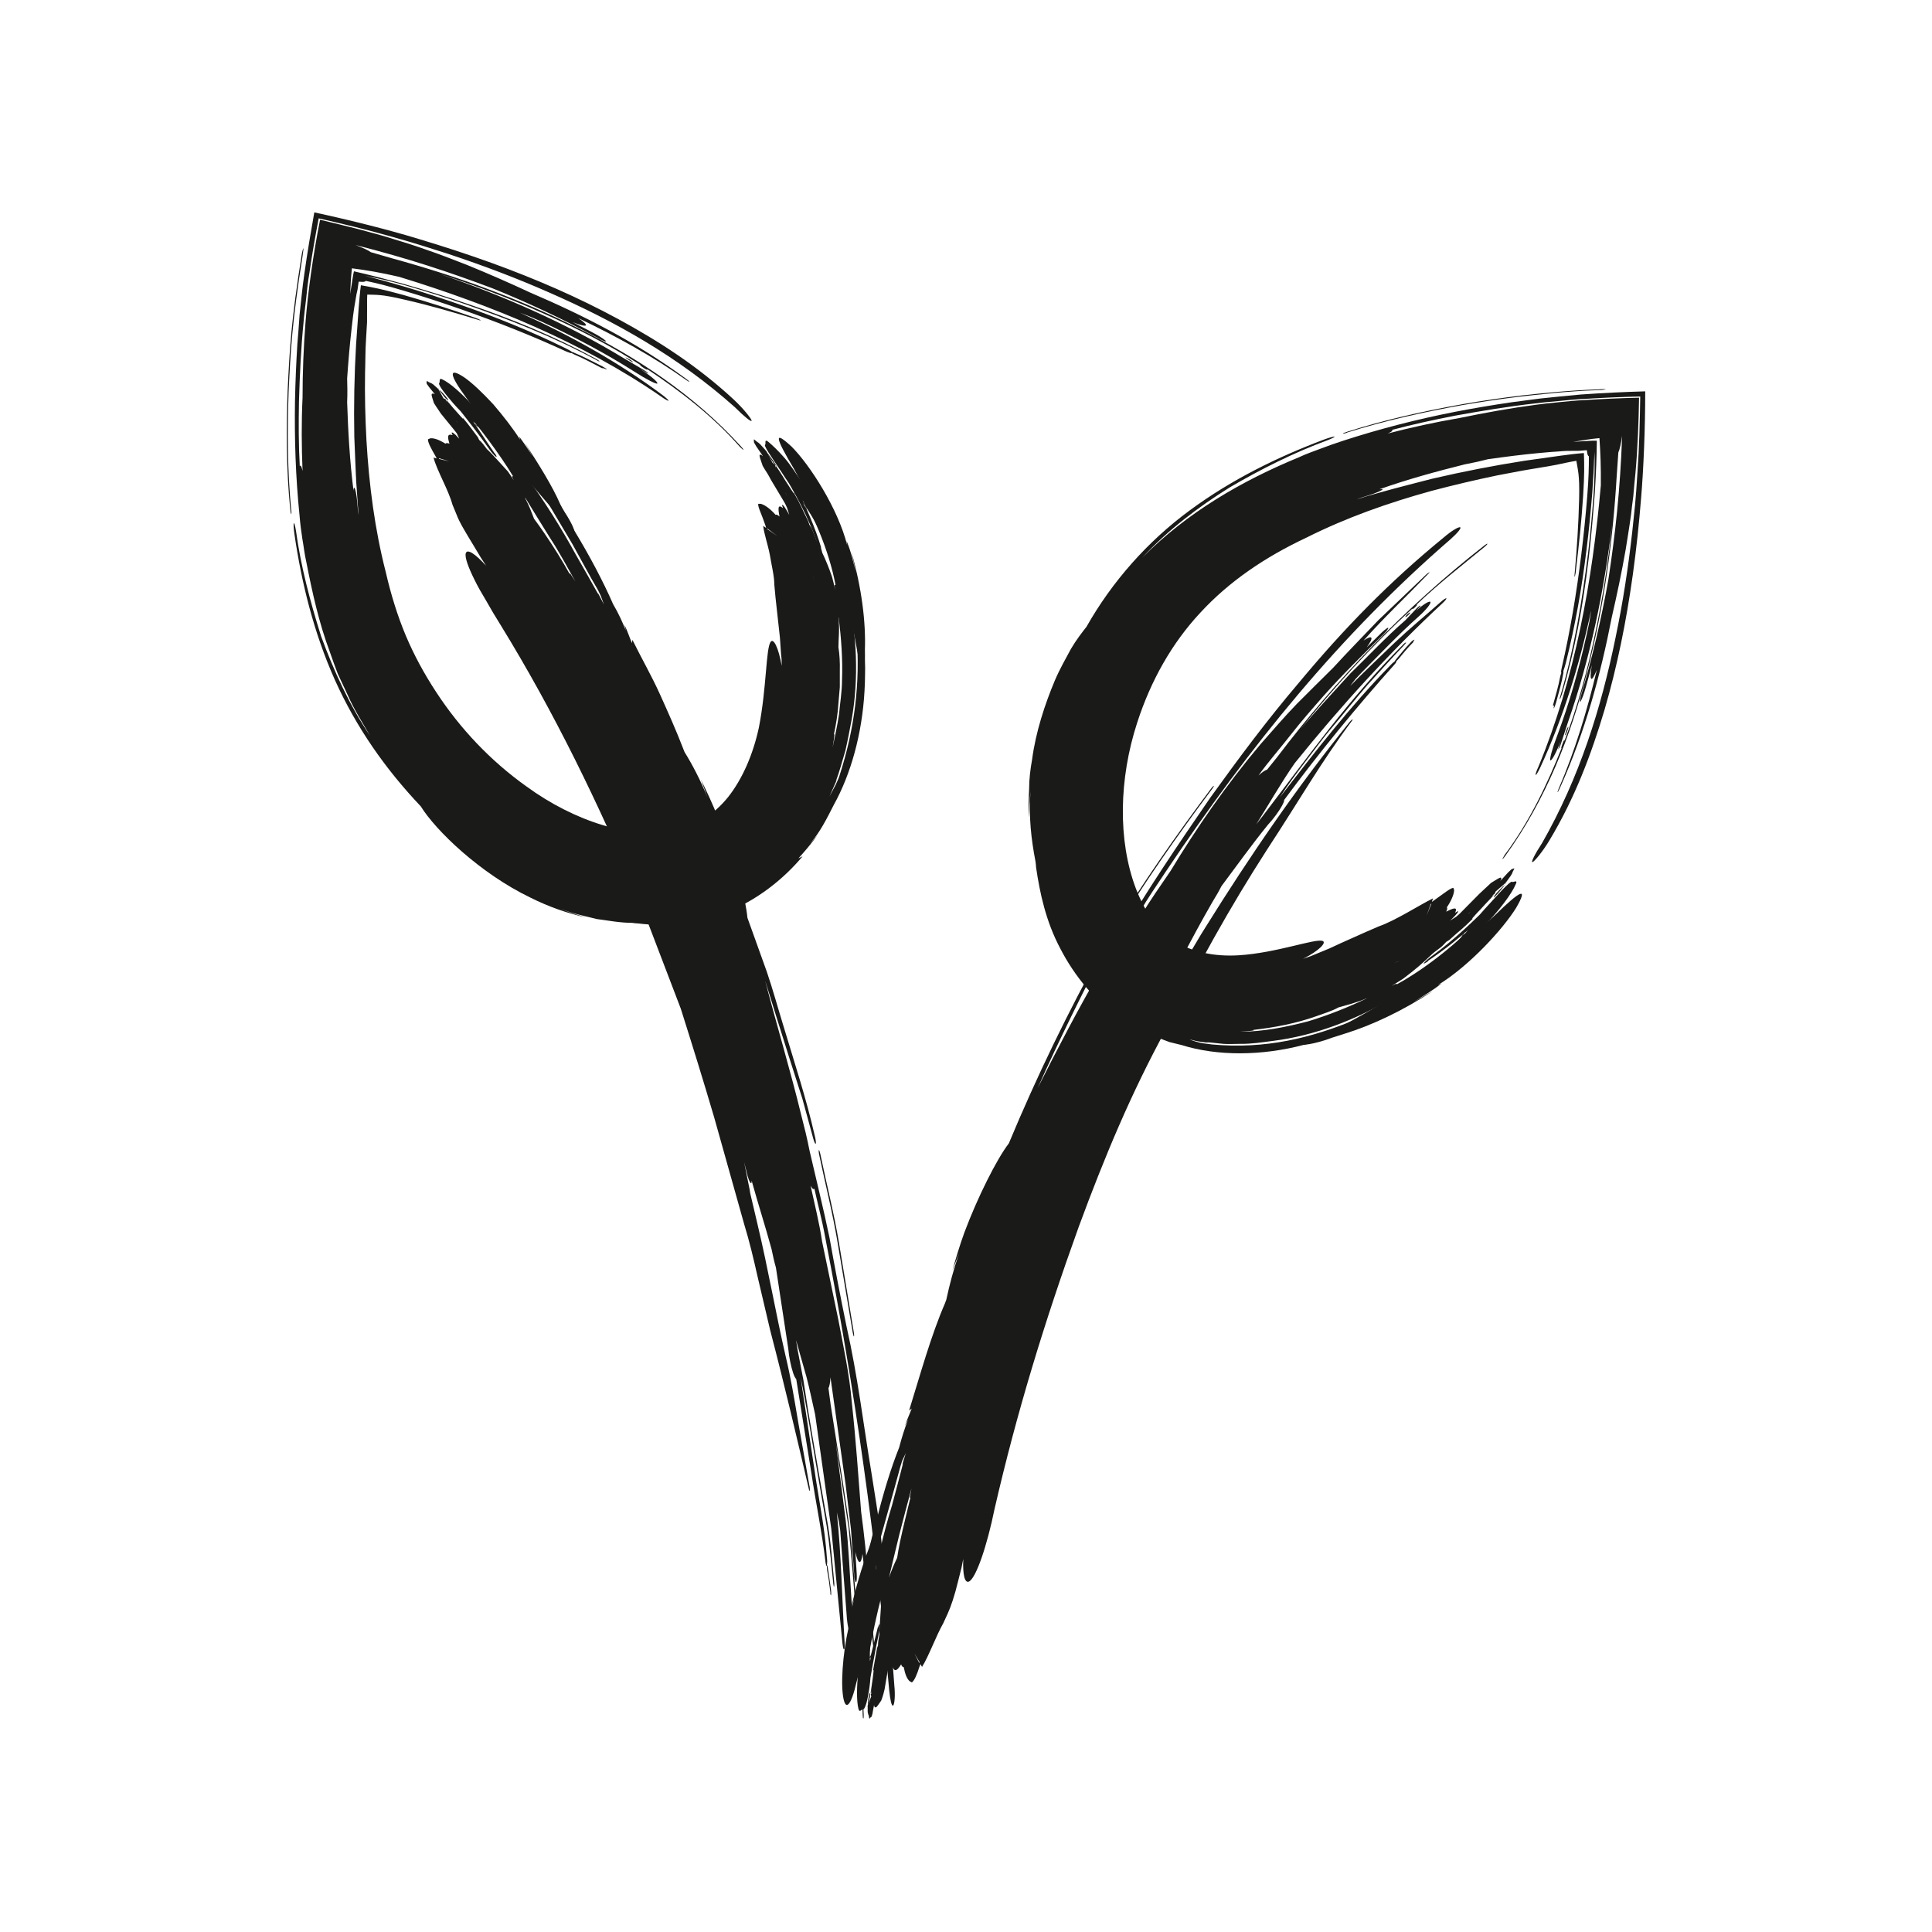 <?xml version="1.0" encoding="utf-8"?>
<svg xmlns="http://www.w3.org/2000/svg" width="512" height="512" viewBox="0 0 512 512" fill="none">
<path d="M125.178 107.928C125.389 108.244 125.6 108.561 125.811 108.877C125.231 108.403 124.493 107.559 123.701 106.609C130.665 116.527 140.688 128.291 147.282 135.887C149.287 138.894 151.397 141.321 152.083 141.321C152.716 141.321 151.661 138.788 149.656 135.729C149.234 135.043 148.759 134.199 148.495 133.671C146.385 128.818 142.956 123.332 139.052 117.318C139.738 118.531 140.477 119.745 141.163 120.958C140.055 119.217 138.947 117.529 137.575 115.683L137.839 116.527C135.94 113.52 133.302 110.144 130.717 107.137C127.974 104.182 125.284 101.598 123.121 100.068C118.637 97.061 119.165 99.435 123.438 105.237L125.284 107.822L125.178 107.928Z" fill="#1A1A18"/>
<path d="M131.034 120.061C128.66 116.632 126.497 113.203 124.176 109.932L123.807 109.194L123.332 109.985H123.438C126.497 112.412 130.665 117.001 134.305 121.38L135.624 122.91C136.309 123.648 136.837 124.018 137.101 124.07C137.734 124.229 136.942 122.54 135.413 120.378C134.832 119.534 134.252 118.69 133.619 117.898C129.346 111.673 121.591 102.6 117.213 100.542C116.316 100.068 116.58 101.017 116.474 101.439C115.841 101.65 117.635 104.024 120.114 106.873C122.594 109.721 125.073 111.832 125.653 111.673L126.761 113.256L125.653 112.254C126.708 112.728 128.924 115.313 130.77 117.107L133.25 120.008L132.933 117.529L131.562 116.105L131.72 116.527C128.977 113.836 126.603 111.251 123.596 108.297L119.745 104.71C118.532 103.813 118.373 104.182 119.323 105.501L120.642 107.4C120.431 107.084 120.272 106.82 120.061 106.504C123.49 110.671 126.867 115.05 129.873 119.323C130.348 120.008 131.034 120.747 131.403 121.011C131.72 121.222 131.667 120.852 131.14 120.167L131.034 120.061Z" fill="#1A1A18"/>
<path d="M118.795 105.923C118.268 105.237 117.74 104.552 116.843 103.655C116.58 103.497 116.474 103.391 116.369 103.338C116.632 103.708 117.054 104.235 117.424 104.763C118.162 105.765 118.69 106.134 118.795 105.976V105.923Z" fill="#1A1A18"/>
<path d="M116.421 103.286C116.158 102.916 115.999 102.705 115.999 102.705C116.105 102.864 116.158 103.022 116.263 103.127C116.369 103.233 116.369 103.233 116.369 103.233C116.369 103.233 116.369 103.233 116.474 103.286H116.421Z" fill="#1A1A18"/>
<path d="M217.022 305.699C218.657 313.56 220.662 321.42 221.98 329.333L225.99 353.177C226.095 353.705 226.201 354.127 226.306 354.18C226.359 354.18 226.359 353.758 226.306 353.283L222.35 329.438C221.031 321.525 219.026 313.718 217.391 305.805C217.285 305.277 217.127 304.855 217.022 304.803C216.916 304.803 216.969 305.172 217.022 305.699Z" fill="#1A1A18"/>
<path d="M226.728 425.08C226.623 424.711 226.57 424.711 226.517 425.08C226.517 425.396 226.517 426.029 226.623 426.399C226.675 426.715 226.781 426.715 226.834 426.399C226.834 426.029 226.834 425.396 226.728 425.08Z" fill="#1A1A18"/>
<path d="M220.081 422.178C219.818 419.963 219.554 417.905 219.185 416.059C219.132 415.69 219.132 415.32 219.132 415.004C219.026 415.162 218.868 414.74 218.763 413.949C217.866 406.141 216.178 398.176 214.964 389.999C213.645 381.822 212.327 373.645 211.008 365.469C210.902 365.363 210.744 365.152 210.586 364.836C210.058 363.781 209.478 361.512 209.109 359.191L208.898 357.398C207.79 350.223 206.735 343.101 205.627 335.927C205.205 334.503 204.836 332.815 204.466 331.021C202.831 325.007 200.879 318.993 199.191 312.874C199.191 313.296 199.191 313.56 199.033 313.56C198.716 313.507 198.189 312.135 197.82 310.447L197.186 307.915L198.664 315.248L198.822 316.25C199.455 318.888 200.088 321.578 200.721 324.321C203.57 336.244 205.574 348.007 208.212 359.455C209.583 365.152 210.533 370.902 211.483 376.6C212.485 382.244 213.487 387.942 214.49 393.639C214.595 394.008 214.648 394.589 214.595 394.958C214.595 395.169 214.437 395.169 214.384 394.747C211.061 380.556 208.212 368.265 204.097 352.491C202.989 347.744 201.882 343.049 200.774 338.354C199.719 333.659 198.611 328.964 197.186 324.321C194.549 314.879 191.911 305.541 189.273 296.151C186.372 286.286 183.418 276.791 180.411 267.295C176.877 258.063 173.289 248.673 169.544 238.861C158.571 212.854 146.965 188.904 132.669 165.64C131.298 163.477 130.032 161.314 128.871 159.257C127.658 157.252 126.603 155.406 125.759 153.665C124.071 150.289 123.121 147.651 123.438 146.596C123.86 145.383 125.917 146.754 128.818 149.919L127.447 147.809L125.389 144.38C123.438 141.162 121.749 138.419 121.011 136.415L119.903 133.724C118.848 129.82 115.736 124.598 114.892 121.274L115.736 121.485L115.366 120.8C114.153 118.69 113.362 117.212 113.414 116.421L114.048 116.157C114.944 116.052 116.263 116.474 118.057 117.582C118.215 117.371 118.584 117.371 119.112 117.582C118.584 115.841 118.479 114.839 119.956 115.313C119.428 114.417 119.745 114.364 120.694 115.208C121.011 115.524 121.327 115.894 121.697 116.263C121.433 115.683 121.38 115.524 121.064 114.839C120.431 114.047 120.061 113.572 120.061 113.572C118.901 112.166 117.828 110.847 116.843 109.616C115.683 107.928 114.997 106.82 114.997 106.82C114.206 104.393 114.206 104.341 114.839 104.288L115.261 104.499C114.1 103.075 113.995 102.969 113.678 102.547C113.414 102.125 113.098 101.756 113.098 101.756C113.098 101.756 113.08 101.562 113.045 101.175L113.098 100.964C114.153 101.545 114.153 101.545 114.206 101.492C114.522 101.703 114.786 101.861 114.786 101.861C115.736 102.705 116.105 103.022 116.21 103.18C117.529 105.554 117.529 105.554 117.529 105.554L118.11 105.818L118.268 106.504V106.029L119.006 107.137L118.215 105.871C120.22 108.244 120.167 108.244 121.011 109.141C121.855 110.144 122.594 110.882 122.699 110.988C122.699 110.829 122.699 110.777 122.699 110.777C124.809 113.309 124.704 113.361 126.656 115.894C126.761 116.157 126.867 116.368 126.972 116.579C127.236 116.79 127.658 117.212 128.027 117.687L129.029 119.006L129.293 119.27C129.715 119.639 129.979 119.956 130.295 120.272C130.506 120.483 130.506 120.483 130.506 120.483C131.192 121.169 132.089 122.224 134.621 124.967C135.149 125.758 135.676 126.497 136.151 127.288L135.782 126.55C135.571 126.075 136.046 126.286 135.887 126.075C132.247 120.114 127.605 114.047 122.805 108.139C121.855 107.137 121.116 106.082 121.169 105.765C121.169 105.501 122.013 106.082 122.963 107.137C134.357 117.793 145.119 133.249 152.557 146.912C154.615 150.5 156.619 154.034 158.624 157.621L158.413 157.041L159.89 159.89L160.048 160.206L159.204 157.885L158.466 156.355C156.039 152.241 153.929 148.179 151.713 144.222C149.392 140.318 147.018 136.309 144.697 132.405C142.165 128.08 139.738 124.44 137.206 120.43C136.468 119.428 136.098 118.637 136.362 118.637C136.573 118.637 137.364 119.481 138.103 120.483C148.232 132.88 157.411 148.495 162.475 160.101C163.952 162.58 165.06 165.112 165.904 167.222V167.328L165.482 165.587C166.431 167.539 166.695 168.647 167.486 170.44L167.592 169.544C169.913 174.291 172.656 179.039 174.872 183.945C177.088 188.851 179.25 193.705 180.991 198.241L181.413 199.296C183.629 202.884 185.581 206.682 187.48 211.271C186.9 209.689 186.319 208.159 185.739 206.576C187.322 209.794 188.851 213.065 190.276 216.652C192.228 221.505 194.285 226.675 195.604 231.423C196.87 236.171 197.82 240.444 198.083 243.24L203.2 257.483C204.836 262.284 206.155 267.137 207.632 271.937C210.533 281.591 213.698 291.192 215.914 300.952C216.178 301.954 216.283 302.904 216.178 303.115C216.072 303.273 215.756 302.64 215.492 301.637C214.542 298.156 213.593 294.674 212.643 291.192C211.535 287.711 210.428 284.282 209.32 280.8C207.104 273.837 204.941 266.873 202.778 259.91C205.838 271.726 209.425 283.49 212.379 295.676L213.54 300.319C213.909 301.848 214.226 303.378 214.542 304.961C216.336 312.768 218.235 320.312 219.818 327.961C221.189 335.663 222.666 343.365 224.302 351.331C227.361 364.941 228.733 377.022 231.001 390.685C231.74 395.485 232.531 400.233 233.217 404.875C233.692 409.57 234.166 414.213 234.641 418.749C235.538 427.981 236.329 437.213 237.015 446.761C237.279 449.294 237.068 451.667 236.699 451.984C236.277 452.3 235.907 450.454 235.644 447.922C232.109 407.988 226.728 369.109 218.71 328.014C217.918 323.583 216.758 319.257 215.808 314.984C215.808 315.037 215.703 315.089 215.65 315.142C215.439 315.142 215.123 314.826 214.806 314.193C215.861 319.099 217.127 324.005 217.866 329.016C219.29 335.98 220.767 342.89 222.191 349.854C223.51 356.87 225.093 364.044 225.726 371.535C226.834 381.769 227.467 391.107 228.205 400.602C229.841 412.577 230.579 424.552 231.74 436.686C231.793 437.16 231.793 437.688 231.74 437.846C231.687 438.004 231.582 437.793 231.529 437.266C230.474 428.931 229.524 420.385 228.575 411.786C228.416 413.158 228.153 414.002 227.783 413.949C227.414 413.896 226.992 412.841 226.675 411.258L227.045 417.114C227.098 418.327 227.045 419.277 226.834 419.277C226.623 419.277 226.412 418.327 226.359 417.167L225.515 405.245L224.091 393.375C222.772 383.88 221.4 374.437 220.081 364.994C220.029 366.366 219.818 367.368 219.554 367.895L220.134 372.274C221.189 379.026 222.244 385.726 223.299 392.426C224.302 399.178 225.462 405.983 225.937 412.841C227.098 426.557 228.258 440.431 228.891 454.411C228.891 454.938 228.891 455.413 228.786 455.413C228.68 455.413 228.627 454.991 228.627 454.516C228.364 446.076 227.572 437.741 226.992 429.353C226.992 429.722 226.886 429.775 226.781 429.406C226.728 429.089 226.675 428.456 226.675 428.087C226.675 427.717 226.781 427.717 226.886 428.087C226.253 420.332 225.673 412.577 224.882 404.875C223.721 397.279 222.614 389.682 221.453 382.033L224.143 403.135C224.935 410.203 225.198 417.272 225.673 424.341L226.306 428.984C226.306 429.406 226.306 429.986 226.306 430.144C226.253 430.25 226.148 429.986 226.095 429.511L225.937 428.192C226.095 430.883 225.884 432.94 225.462 432.94C224.987 432.835 224.513 430.566 224.354 427.77C223.774 420.332 223.194 412.947 222.666 405.561L222.297 403.187L221.769 400.813C222.983 412.261 223.141 423.814 223.827 435.261C223.88 436.264 223.827 437.108 223.669 437.108C223.51 437.108 223.352 436.369 223.247 435.367C222.244 425.238 221.295 415.215 220.292 405.139C218.868 395.011 217.444 384.935 216.019 374.859C215.281 371.588 214.595 368.265 213.751 364.994L210.955 355.129L211.377 357.714C211.905 360.404 212.379 363.095 212.907 365.733L214.12 373.54C214.964 378.552 215.808 383.616 216.705 388.733C217.602 393.744 218.446 398.809 219.343 403.82C220.24 408.885 220.556 414.107 221.084 419.435C221.136 419.963 221.084 420.438 221.031 420.49C220.978 420.543 220.873 420.174 220.82 419.646C220.292 414.424 219.87 409.412 219.079 404.453C218.235 399.495 217.338 394.483 216.494 389.471C215.017 380.978 213.804 372.854 212.168 365.047C213.382 372.96 214.542 380.925 215.756 388.944C216.863 396.857 218.604 404.717 219.132 412.788C219.237 413.474 219.237 414.213 219.132 414.687C219.132 414.687 219.237 414.846 219.29 415.057C219.659 417.061 219.923 419.277 220.24 421.493C220.292 421.915 220.292 422.442 220.24 422.706C220.24 422.917 220.081 422.706 220.029 422.178H220.081ZM146.807 147.546C146.807 147.546 146.702 147.282 146.649 147.176C146.86 147.598 147.071 148.02 147.282 148.495L147.81 150.552C147.81 150.552 147.282 149.075 146.807 147.546ZM130.295 127.974C130.032 127.341 129.873 126.814 129.873 126.814C130.032 127.288 130.19 127.658 130.295 127.974ZM205.627 271.515C204.414 267.295 203.253 263.128 202.04 258.907C200.774 254.845 199.455 250.731 198.083 246.458L200.299 252.419C202.462 258.644 203.992 265.08 205.627 271.515ZM139.158 131.983C140.266 134.093 140.899 135.834 141.532 137.47C142.429 138.683 143.378 140.002 144.275 141.321C146.702 144.908 148.97 148.495 150.975 152.135C150.869 151.555 151.397 152.399 151.661 152.821L152.505 154.14C150.342 150.289 148.232 146.332 145.752 142.534C143.589 139.052 141.374 135.518 139.211 131.931L139.158 131.983ZM118.954 108.086L118.743 107.717L119.534 108.139C119.534 108.139 119.27 108.139 118.901 108.086H118.954ZM117.635 107.453L118.004 107.981C118.004 107.981 117.635 107.717 117.635 107.453ZM121.275 112.148C121.116 111.832 121.011 111.621 120.853 111.41C121.134 111.902 121.275 112.148 121.275 112.148ZM116.421 121.644L119.112 122.277L116.369 121.433V121.644H116.421Z" fill="#1A1A18"/>
<path d="M227.731 442.91C227.836 442.594 227.942 442.225 228.047 441.855C228.047 442.541 227.942 443.543 227.731 444.704C230.421 433.784 232.056 419.383 232.584 409.887C233.322 406.564 233.481 403.557 233.059 403.082C232.584 402.66 231.582 404.981 230.843 408.357C230.632 409.096 230.421 409.94 230.21 410.467C228.416 415.109 226.728 420.912 225.251 427.401C225.62 426.135 225.99 424.869 226.359 423.656C225.937 425.502 225.409 427.348 225.093 429.458L225.515 428.773C223.721 435.156 222.772 444.282 223.352 449.03C223.932 453.83 225.515 452.248 226.992 445.759L227.731 442.91Z" fill="#1A1A18"/>
<path d="M232.637 431.252C231.74 434.945 230.79 438.637 229.841 442.383L229.577 443.121L230.474 442.963V442.858C230.157 439.27 230.685 433.468 231.371 428.14L231.582 426.24C231.582 425.344 231.582 424.711 231.423 424.5C231.107 423.972 230.421 425.555 229.946 428.034L229.419 430.883C227.783 437.741 226.412 448.766 227.52 452.934C227.783 453.883 228.258 453.092 228.68 452.934C229.208 453.25 229.946 450.612 230.421 447.131C230.896 443.649 230.843 440.589 230.315 440.326L230.685 438.585C230.685 439.059 230.685 439.534 230.685 440.009C230.315 438.954 230.685 435.789 230.737 433.415L231.16 429.88L229.524 431.674L229.419 433.52L229.63 433.151C229.471 436.897 229.26 440.431 229.102 443.913L228.997 448.819C229.102 450.19 229.471 450.085 229.893 448.661L230.421 446.55C230.315 446.867 230.263 447.183 230.157 447.5C231.054 442.594 231.898 437.424 232.953 432.676C233.111 431.938 233.217 430.988 233.164 430.566C233.111 430.197 232.9 430.513 232.689 431.305L232.637 431.252Z" fill="#1A1A18"/>
<path d="M230.474 448.608C230.263 449.399 230.104 450.138 229.999 451.298C229.999 451.562 229.999 451.72 230.052 451.826C230.157 451.404 230.315 450.823 230.421 450.243C230.685 449.135 230.632 448.555 230.421 448.608H230.474Z" fill="#1A1A18"/>
<path d="M230.052 451.826C229.946 452.195 229.893 452.459 229.893 452.459C229.946 452.3 229.999 452.142 230.052 452.037C230.052 451.931 230.052 451.931 230.052 451.931C230.052 451.931 230.052 451.931 230.052 451.826Z" fill="#1A1A18"/>
<path d="M295.096 247.302C303.062 234.166 311.977 221.453 321.209 209.108C321.526 208.686 321.737 208.317 321.684 208.264C321.684 208.212 321.315 208.475 321.051 208.845C311.766 221.242 302.904 233.85 294.938 246.985C294.674 247.407 294.516 247.829 294.516 247.935C294.569 247.988 294.833 247.724 295.096 247.302Z" fill="#1A1A18"/>
<path d="M372.538 163.266C372.327 163.53 372.38 163.582 372.696 163.424C372.96 163.266 373.382 162.844 373.593 162.58C373.804 162.316 373.699 162.264 373.435 162.422C373.118 162.633 372.696 163.002 372.538 163.266Z" fill="#1A1A18"/>
<path d="M374.543 170.177C373.065 171.654 371.799 173.184 370.692 174.555C370.481 174.819 370.217 175.083 370.006 175.241C370.164 175.241 370.006 175.61 369.478 176.19C359.613 187.216 349.538 199.507 340.306 212.01C340.306 212.168 340.306 212.379 340.147 212.696C339.725 213.751 338.565 215.544 337.141 217.285L336.033 218.551C331.707 223.879 327.75 229.418 323.689 234.852C323.055 236.118 322.264 237.49 321.315 239.019C318.36 244.137 315.565 249.359 312.769 254.687C313.032 254.423 313.243 254.265 313.349 254.318C313.507 254.582 312.98 255.848 312.136 257.272L310.87 259.382L314.72 253.474L315.248 252.683C316.62 250.52 317.886 248.199 319.31 245.983C331.496 226.411 343.84 208.475 357.451 191.594C357.662 191.278 358.031 190.909 358.295 190.698C358.506 190.592 358.506 190.698 358.295 191.014C350.065 201.987 344.209 212.326 335.822 225.093C325.957 240.391 317.253 256.059 309.023 272.729C299.739 289.768 292.775 306.438 285.917 325.007C276.844 350.17 269.406 374.437 263.55 399.969C261.598 409.57 258.697 418.169 256.798 419.119C255.637 419.646 255.109 417.272 255.268 413.158L254.793 415.532L253.843 419.277C252.999 422.811 251.997 425.766 251.153 427.612L249.992 430.144C248.093 433.468 246.089 439.007 244.348 441.75L243.926 441.011L243.662 441.697C242.976 443.913 242.29 445.39 241.657 445.865L241.077 445.548C240.391 444.968 239.864 443.754 239.494 441.803C239.231 441.803 238.967 441.592 238.809 441.064C237.912 442.541 237.173 443.227 236.593 441.855C236.277 442.805 236.013 442.594 236.013 441.433C236.013 441.011 236.013 440.537 236.118 440.062C235.855 440.642 235.802 440.8 235.538 441.433C235.38 442.383 235.221 442.91 235.221 442.91C234.94 444.599 234.676 446.181 234.43 447.658C234.008 449.557 233.533 450.665 233.533 450.665C232.162 452.67 232.162 452.67 231.74 452.3L231.634 451.878C231.318 453.567 231.265 453.672 231.212 454.147C231.107 454.569 230.948 454.991 230.948 454.991C230.773 455.026 230.65 455.149 230.579 455.36L230.368 455.413C230.157 454.305 230.157 454.358 230.052 454.305C230.052 453.989 229.946 453.725 229.946 453.725C229.946 452.564 229.946 452.142 229.946 451.931C230.896 449.61 230.896 449.557 230.896 449.557L230.737 449.03L231.107 448.502L230.79 448.766L231.107 447.553L230.685 448.924C231.107 446.023 231.107 446.023 231.265 444.915C231.423 443.754 231.529 442.699 231.529 442.594C231.423 442.699 231.37 442.699 231.37 442.699C231.722 440.695 232.074 438.708 232.426 436.738L232.689 436.053C232.689 435.736 232.689 435.208 232.795 434.628L233.059 433.098V432.782C233.059 432.254 233.059 431.885 233.111 431.463C233.111 431.199 233.111 431.199 233.111 431.199C233.164 430.25 233.27 428.931 233.481 425.449C233.692 424.605 233.85 423.761 234.061 422.917L233.797 423.656C233.639 424.13 233.428 423.656 233.375 423.919C231.74 430.25 230.421 437.266 229.26 444.282C229.155 445.548 228.838 446.709 228.627 446.867C228.416 447.025 228.311 446.076 228.469 444.757C228.838 430.302 232.109 412.999 236.382 398.967C237.384 395.222 238.387 391.476 239.336 387.731L239.072 388.258L239.969 385.357L240.075 385.04L239.072 387.15L238.598 388.68C236.277 397.384 233.903 405.245 231.74 413.738C230.632 417.958 229.524 422.284 228.416 426.557C228.205 427.665 227.889 428.456 227.731 428.298C227.572 428.14 227.625 427.084 227.836 425.977C229.893 411.206 233.85 394.694 238.281 383.616C238.967 380.978 239.758 378.499 240.55 376.494V376.389L239.811 377.919C240.444 375.967 240.972 375.017 241.605 373.276L240.919 373.804C243.873 364.308 246.722 353.916 250.414 345.423L250.784 344.42C251.628 340.517 252.63 336.613 254.16 332.182C253.58 333.659 252.999 335.136 252.419 336.613C253.369 333.289 254.318 330.071 255.584 326.59C259.066 317.305 264.077 307.282 267.348 303.009C274.734 285.284 283.121 267.981 292.459 251.153C292.933 250.256 293.461 249.57 293.672 249.465C293.883 249.465 293.672 250.098 293.197 250.942C286.867 263.18 280.642 275.63 274.997 288.344C280.22 277.951 285.653 267.559 291.615 257.219L293.777 253.21C294.516 251.891 295.255 250.572 296.099 249.359C303.801 236.224 311.925 224.196 320.787 211.324C328.595 200.51 335.558 191.12 344.209 180.938C356.184 166.537 368.212 154.192 382.614 142.428C384.513 140.793 386.465 139.58 386.94 139.738C387.414 139.844 386.254 141.268 384.407 142.903C355.129 168.225 331.179 197.819 308.97 230.948C306.596 234.535 304.17 238.017 302.06 241.657C302.112 241.657 302.218 241.657 302.271 241.657C302.482 241.763 302.429 242.237 302.218 242.87C304.697 238.756 307.441 234.852 310.184 230.843C317.147 219.343 324.849 208.159 334.081 197.186C337.352 193.494 340.411 189.906 343.629 186.583C346.847 183.365 350.065 180.147 353.336 176.929C357.24 172.656 361.302 168.541 365.258 164.374L377.866 152.346C378.183 152.03 378.605 151.713 378.763 151.66C378.921 151.66 378.763 151.819 378.446 152.135C372.854 157.938 366.841 163.582 361.354 169.755C362.462 169.016 363.253 168.7 363.412 169.016C363.623 169.333 363.095 170.282 362.198 171.548L366.208 167.592C367.052 166.8 367.79 166.273 367.896 166.378C368.001 166.537 367.474 167.275 366.682 168.067C361.302 173.395 355.815 178.723 350.804 184.367C347.797 187.796 344.79 191.225 341.994 194.812C339.198 198.4 336.191 201.776 333.501 205.521C334.45 204.677 335.241 204.097 335.769 203.991C336.613 202.884 337.563 201.829 338.407 200.721C353.916 180.252 372.327 160.998 393.323 144.591C393.745 144.275 394.114 144.011 394.167 144.117C394.219 144.169 393.956 144.486 393.586 144.802C387.362 149.919 381.031 154.825 375.281 160.365C375.545 160.154 375.65 160.206 375.439 160.47C375.228 160.734 374.806 161.156 374.543 161.314C374.226 161.525 374.173 161.42 374.384 161.209C363.412 171.232 353.494 182.257 344.368 193.546C348.694 188.376 353.336 183.47 357.873 178.459C362.726 173.764 367.315 168.805 372.432 164.374L375.492 161.156C375.756 160.892 376.231 160.523 376.389 160.47C376.494 160.47 376.389 160.734 376.072 160.998L375.228 161.894C377.127 160.206 378.816 159.151 379.079 159.52C379.29 159.943 377.866 161.683 375.914 163.424C370.639 168.119 365.786 173.236 360.827 178.248L359.244 179.936C358.769 180.516 358.295 181.149 357.82 181.782C361.618 177.879 365.68 174.133 369.584 170.335C373.54 166.589 377.76 163.108 381.822 159.52C382.508 158.887 383.194 158.465 383.3 158.571C383.405 158.676 382.93 159.257 382.245 159.89C368.265 172.867 355.288 187.163 343.154 202.198C339.514 207.42 336.349 213.012 332.92 218.446L334.45 216.494C347.111 199.929 357.398 185.264 371.799 170.862C372.116 170.493 372.485 170.229 372.591 170.282C372.696 170.282 372.485 170.599 372.116 170.968C368.687 174.555 365.522 178.09 362.357 181.571C359.244 185.159 356.343 188.851 353.178 192.597C350.54 195.656 348.219 198.927 345.845 201.987C343.471 205.099 341.203 208.106 339.145 211.324C348.535 199.191 357.609 187.427 368.318 176.454C368.74 175.979 369.267 175.505 369.637 175.241C369.637 175.188 369.689 175.083 369.848 174.872C371.061 173.395 372.38 171.759 373.857 170.229C374.121 169.913 374.543 169.596 374.754 169.544C374.965 169.438 374.806 169.649 374.543 170.018V170.177ZM241.13 402.607C241.13 402.607 241.024 402.871 240.972 402.976C241.13 402.554 241.235 402.132 241.446 401.657L242.501 399.917C242.501 399.917 241.868 401.235 241.183 402.607H241.13ZM238.861 426.715C238.545 427.295 238.334 427.718 238.334 427.718C238.545 427.296 238.703 426.979 238.861 426.715ZM280.695 278.532C277.107 285.864 273.573 293.091 269.722 300.899L272.096 295.307C274.734 289.61 277.793 284.123 280.695 278.532ZM235.591 418.064C236.329 415.954 237.015 414.371 237.754 412.841C237.965 411.417 238.228 409.94 238.545 408.463C239.389 404.453 240.391 400.602 241.288 396.804C240.972 397.279 241.183 396.329 241.288 395.855L241.552 394.43C240.497 398.44 239.389 402.502 238.334 406.669C237.437 410.415 236.488 414.213 235.591 418.064ZM232.004 447.236L231.898 447.605L231.634 446.761C231.634 446.761 231.793 446.972 232.004 447.236ZM232.426 448.502L232.531 447.922C232.531 447.922 232.531 448.344 232.426 448.502ZM233.481 443.069C233.375 443.385 233.27 443.596 233.217 443.807C233.393 443.315 233.481 443.069 233.481 443.069ZM243.715 440.537L242.343 438.215L243.609 440.695L243.715 440.537Z" fill="#1A1A18"/>
<path d="M393.112 245.297C392.742 245.614 392.32 245.983 392.004 246.299C392.584 245.561 393.534 244.506 394.694 243.345C388.997 248.779 382.086 254.582 374.965 259.857C367.948 265.238 360.299 269.458 354.127 272.676C351.753 273.52 349.538 274.417 347.849 275.155C346.109 275.788 344.948 276.316 344.79 276.632C344.421 277.213 348.324 276.791 353.178 274.944C354.233 274.628 355.34 274.259 356.343 273.942C363.359 271.779 371.588 267.981 379.765 262.6C378.13 263.55 376.442 264.499 374.754 265.449C377.127 263.919 379.607 262.6 382.033 260.596L381.031 261.07C389.366 256.006 398.334 246.194 401.816 240.549C405.139 234.799 402.871 236.013 396.224 242.501L393.164 245.297H393.112Z" fill="#1A1A18"/>
<path d="M378.446 254.634C383.036 251.575 387.045 248.251 391.054 244.77L391.898 244.137L391.107 243.873V243.978C388.153 247.988 382.192 253.632 376.231 258.327L374.068 259.962C373.065 260.754 372.432 261.387 372.274 261.651C371.958 262.336 374.121 261.281 377.127 259.277C378.235 258.485 379.29 257.641 380.398 256.797C388.733 251.153 399.548 239.547 401.71 234.272C402.238 233.111 401.288 233.744 400.814 233.744C400.603 233.111 398.07 235.802 394.853 239.389C391.529 242.923 388.944 246.247 388.944 246.774C388.311 247.302 387.678 247.882 387.045 248.41L388.364 246.932C387.625 248.146 384.513 251.416 382.034 253.632L378.183 256.85L381.137 256.006L383.089 254.265L382.561 254.529C384.46 252.894 386.043 251.047 387.784 249.306C389.524 247.565 391.265 245.719 393.006 243.609C394.431 241.815 395.96 240.127 397.279 238.281C398.281 236.698 397.912 236.646 396.488 238.07C395.802 238.808 395.011 239.441 394.272 240.127C394.642 239.811 394.958 239.547 395.327 239.23C390.474 244.137 385.199 249.201 379.66 253.21C378.763 253.843 377.761 254.687 377.391 255.162C377.075 255.531 377.549 255.373 378.446 254.74V254.634Z" fill="#1A1A18"/>
<path d="M395.96 237.806C396.752 237.015 397.49 236.224 398.44 234.957C398.651 234.641 398.756 234.483 398.809 234.377C398.387 234.799 397.859 235.38 397.279 235.96C396.171 237.068 395.749 237.753 395.96 237.806Z" fill="#1A1A18"/>
<path d="M398.809 234.377C399.178 234.008 399.442 233.744 399.442 233.744C399.284 233.902 399.126 234.008 398.967 234.166C398.862 234.324 398.862 234.324 398.862 234.324C398.862 234.324 398.862 234.324 398.809 234.43V234.377Z" fill="#1A1A18"/>
<path d="M356.976 114.628C367.052 111.462 377.286 109.194 387.573 107.348C392.69 106.451 397.859 105.712 403.029 105.079C407.408 104.604 415.268 103.655 423.392 103.391C424.447 103.391 425.397 103.233 425.502 103.18C425.608 103.127 424.764 103.075 423.761 103.18C415.585 103.444 407.461 104.341 403.188 104.815C398.018 105.448 392.848 106.187 387.731 107.084C377.497 108.93 367.263 111.146 357.187 114.364C356.501 114.575 355.973 114.786 355.868 114.891C355.868 114.997 356.343 114.891 356.976 114.68V114.628Z" fill="#1A1A18"/>
<path d="M415.585 192.966C415.69 192.491 415.585 192.491 415.374 192.966C415.163 193.335 414.899 194.074 414.793 194.549C414.688 194.971 414.793 194.971 415.004 194.549C415.215 194.074 415.479 193.388 415.585 192.966Z" fill="#1A1A18"/>
<path d="M411.523 187.005C412.261 184.314 413 181.835 413.422 179.514C413.527 179.092 413.633 178.617 413.791 178.248C413.633 178.353 413.685 177.826 413.896 176.876C416.112 167.275 417.8 157.199 419.066 146.912C419.699 141.795 420.227 136.573 420.649 131.35C421.018 126.603 421.071 123.912 421.071 120.905C420.965 120.905 420.86 120.8 420.807 120.641C420.649 120.378 420.596 119.903 420.543 119.323C419.805 119.323 418.908 119.481 418.117 119.481H416.956C415.69 119.481 414.635 119.481 413.105 119.639C411.575 119.745 410.415 119.797 407.83 120.061C403.293 120.483 398.809 121.063 394.325 121.696C392.531 122.171 390.421 122.646 388.153 123.068C380.556 124.967 373.013 127.025 365.575 129.662C366.049 129.609 366.366 129.609 366.419 129.662C366.366 129.926 364.678 130.665 362.62 131.298C361.565 131.614 360.563 131.931 359.561 132.353C362.462 131.35 365.469 130.612 368.423 129.768C368.845 129.662 369.214 129.557 369.584 129.451C372.854 128.607 376.178 127.71 379.554 126.866C387.731 124.967 395.855 123.385 403.926 122.118L413.685 120.747C415.69 120.483 417.642 120.219 419.752 120.061C419.858 123.332 419.91 125.6 419.541 131.509C419.119 138.05 418.433 144.539 417.642 151.027C417.642 151.502 417.484 152.241 417.378 152.663C417.273 152.926 417.22 152.874 417.273 152.346C417.906 145.383 418.328 138.788 418.486 132.142C418.644 125.653 418.117 124.492 417.747 122.118C415.796 122.435 414.529 122.752 412.472 123.174L410.151 123.596L405.72 124.334C402.765 124.809 399.811 125.442 396.857 125.969C391.002 127.183 385.199 128.554 379.396 130.084C367.896 133.249 356.712 137.206 346.214 142.481C335.083 147.704 325.64 154.192 318.149 162.316C310.553 170.44 304.961 180.411 301.374 191.489C296.521 206.365 296.204 222.719 301.005 235.432C303.431 241.71 306.86 246.774 311.292 249.412C315.723 252.208 321.631 253.579 328.331 253.157C338.354 252.524 348.482 248.673 350.487 249.359C351.648 249.728 349.696 251.891 345.317 254.107C346.214 253.738 347.164 253.527 348.06 253.105L352.386 251.311C356.395 249.412 359.93 247.935 362.198 246.88L365.364 245.508C369.795 243.978 376.125 239.864 379.765 238.07L379.449 239.019L380.187 238.492C382.667 236.751 384.249 235.432 385.146 235.274L385.357 235.854C385.357 236.751 384.829 238.386 383.405 240.497C383.616 240.602 383.563 240.971 383.247 241.604C385.251 240.602 386.359 240.233 385.621 241.921C386.676 241.13 386.729 241.446 385.621 242.659C385.251 243.081 384.777 243.503 384.302 243.978C384.988 243.556 385.146 243.398 385.937 242.923C386.94 242.079 387.467 241.499 387.467 241.499C389.12 239.846 390.65 238.299 392.057 236.857C393.692 235.327 395.169 233.955 395.169 233.955C397.754 232.373 397.807 232.32 397.859 232.953L397.596 233.48C399.178 231.74 399.284 231.634 399.706 231.159C400.128 230.79 400.55 230.368 400.55 230.368C400.55 230.368 400.743 230.298 401.13 230.157H401.341C400.919 230.931 400.726 231.353 400.761 231.423C400.55 231.74 400.392 232.056 400.392 232.056C399.495 233.322 399.126 233.797 398.967 234.008C396.435 236.224 396.382 236.224 396.382 236.224L396.066 236.909L395.38 237.331L395.855 237.173C394.694 238.386 394.642 238.334 394.642 238.334C396.119 237.068 396.066 237.015 396.066 237.015C393.323 239.916 393.323 239.916 392.268 241.077C391.107 242.237 390.21 243.345 390.105 243.451C390.263 243.451 390.316 243.451 390.316 243.451C387.309 246.458 387.151 246.299 384.091 249.095C383.774 249.306 383.511 249.465 383.247 249.623C382.983 249.939 382.456 250.52 381.822 251.047L380.082 252.366L379.712 252.683C379.185 253.21 378.763 253.527 378.341 253.949C378.077 254.212 378.077 254.212 378.077 254.212C377.127 255.056 375.809 256.375 371.905 259.329C370.85 260.015 369.795 260.648 368.792 261.281L369.742 260.807C370.375 260.49 369.953 261.018 370.27 260.807C378.394 256.323 386.201 249.834 393.164 242.87C394.378 241.552 395.591 240.444 395.908 240.338C396.224 240.338 395.486 241.341 394.219 242.659C387.836 250.467 379.343 258.169 369.478 264.183C359.666 270.197 348.377 274.47 337.404 275.841C334.503 276.21 331.654 276.685 328.647 276.632C327.17 276.632 325.693 276.738 324.163 276.632L319.627 276.158L320.471 276.369C318.888 276.158 317.358 276.052 315.776 275.577L315.248 275.472C316.409 275.894 317.569 276.263 318.73 276.474L321.209 276.791C335.4 278.11 347.586 275.05 359.402 270.144C365.786 267.453 370.955 264.71 376.442 261.281C377.866 260.385 378.868 259.804 378.763 260.068C378.763 260.332 377.497 261.281 376.125 262.231C367.368 268.561 356.765 274.048 345.528 276.896C334.397 279.85 322.528 279.903 313.138 276.949L309.92 276.158C308.865 275.788 307.863 275.366 306.913 274.997C304.961 274.153 303.115 273.52 301.585 272.359L301.427 272.254C302.218 272.834 302.957 273.415 303.801 273.837C300.741 272.359 299.369 270.988 296.732 269.353L297.47 270.355C290.349 265.554 284.704 258.591 281.011 251.416C277.16 244.189 275.578 236.698 274.575 229.893C274.575 229.366 274.47 228.838 274.417 228.311C273.309 222.508 272.571 216.547 273.098 209.636C272.887 211.957 272.676 214.278 272.729 216.652C272.465 214.12 272.623 211.588 272.729 209.056C272.729 206.471 273.046 203.886 273.52 201.248C274.47 194.021 276.896 186.636 279.534 180.358C280.853 177.246 282.488 174.45 283.807 171.97C285.231 169.544 286.761 167.592 287.922 166.115C294.727 154.087 304.17 143.431 315.301 135.254C326.379 127.077 338.565 121.116 350.909 116.474C352.175 115.999 353.389 115.683 353.652 115.683C353.811 115.788 353.019 116.21 351.753 116.685C342.891 119.956 334.239 124.281 325.851 129.187C317.569 134.357 309.551 140.424 302.746 147.757C314.562 135.834 329.122 127.394 344.262 121.169C346.161 120.272 348.166 119.586 350.118 118.848C352.07 118.109 354.022 117.423 355.973 116.79C365.891 113.572 375.65 111.093 385.568 109.141C390.527 108.192 395.486 107.348 400.55 106.609C403.082 106.293 405.614 105.923 408.199 105.607C411.417 105.29 415.162 104.868 418.908 104.552C424.869 104.13 430.619 103.866 436 103.708C436 113.414 435.578 124.123 434.892 132.194C434.365 138.736 433.679 145.33 432.729 152.188C430.988 164.638 428.615 176.507 425.186 188.218C421.704 199.877 417.378 211.482 410.573 222.771C408.779 225.778 406.616 228.311 406.142 228.469C405.614 228.627 406.775 226.306 408.674 223.405C418.591 206.049 424.342 187.585 428.14 168.963C430.092 159.679 431.516 150.289 432.571 140.846L433.31 133.777L433.626 129.979L433.943 125.178C434.417 118.69 434.576 111.726 434.681 105.079C429.775 105.185 424.975 105.396 420.016 105.712C417.484 105.818 415.215 106.082 412.894 106.293L409.412 106.609L406.669 106.926C399.706 107.717 392.69 108.877 385.673 110.144C379.976 111.251 374.384 112.465 368.845 113.942C368.951 113.942 369.003 113.995 369.003 114.047C369.003 114.258 368.581 114.522 367.737 114.891C374.015 113.256 380.345 111.884 386.781 110.777C393.428 109.405 400.075 108.192 406.827 107.295C408.305 107.084 410.626 106.82 412.894 106.609C415.162 106.398 417.378 106.134 419.858 106.029C424.711 105.712 429.511 105.501 434.365 105.396C434.259 111.884 433.995 118.848 433.415 125.336C433.204 127.447 432.993 129.504 432.835 131.561C432.624 133.144 432.413 134.726 432.254 136.309C431.832 139.474 431.305 142.534 430.83 145.594C429.775 151.66 428.509 157.621 427.137 163.582C424.183 178.775 420.069 193.916 413.527 208.528C413.263 209.108 413 209.689 412.841 209.9C412.683 210.058 412.789 209.741 413 209.161C417.378 199.033 420.596 188.376 423.181 177.509C422.495 179.145 421.968 180.094 421.704 179.883C421.44 179.672 421.493 178.248 421.862 176.243C421.176 178.67 420.596 181.097 419.858 183.47C419.383 184.948 418.855 186.055 418.75 186.003C418.591 185.897 418.855 184.684 419.277 183.312C422.179 173.5 424.447 163.582 426.241 153.559C428.087 141.426 429.353 129.979 429.881 115.524C429.564 117.582 429.248 119.112 428.878 119.903L428.456 125.969C427.401 143.747 425.08 160.681 420.649 177.879C416.323 194.971 409.676 211.904 399.02 226.675C398.598 227.256 398.229 227.73 398.176 227.678C398.123 227.678 398.387 227.15 398.704 226.622C405.298 217.813 409.993 207.948 413.949 197.978C413.738 198.4 413.633 198.452 413.791 197.978C413.896 197.556 414.213 196.764 414.371 196.395C414.582 195.973 414.635 196.026 414.582 196.395C418.169 187.005 420.754 177.404 422.759 167.75C424.816 158.096 426.293 148.39 427.243 138.683C425.133 156.619 421.44 174.45 415.479 191.542L413.633 197.186C413.474 197.714 413.158 198.347 413 198.558C412.894 198.663 413 198.294 413.158 197.767L413.685 196.184C412.472 199.402 411.206 201.723 410.837 201.512C410.626 201.195 411.364 198.347 412.63 195.076C415.954 186.214 418.486 177.14 420.543 167.908L421.176 164.901C421.335 163.899 421.546 162.897 421.651 161.842C418.591 176.138 414.266 190.223 408.199 203.358C407.672 204.466 407.144 205.416 406.986 205.363C406.828 205.363 407.144 204.361 407.672 203.253C417.378 179.883 422.02 153.876 424.236 128.607C424.289 123.754 424.131 119.903 423.867 116.105C421.493 116.316 419.066 116.738 416.851 117.107L419.119 116.949C420.491 116.896 421.915 116.738 423.181 116.79C423.128 121.274 422.97 125.231 422.653 130.453C422.179 136.52 421.704 142.481 420.965 148.39C419.541 160.206 417.484 171.97 413.896 184.051C413.685 184.684 413.474 185.211 413.369 185.264C413.263 185.264 413.369 184.842 413.58 184.209C417.273 171.495 419.224 159.52 420.86 146.543C421.493 141.162 421.968 135.887 422.337 130.664C422.601 126.128 422.653 122.857 422.548 119.692C422.442 123.068 422.284 126.233 421.968 130.612C421.546 135.676 421.071 140.688 420.438 145.699C419.224 155.722 417.484 165.587 415.004 175.505C414.793 176.349 414.529 177.246 414.318 177.773C414.318 177.826 414.318 178.037 414.318 178.301C413.896 180.833 413.105 183.47 412.367 186.214C412.208 186.741 411.997 187.374 411.839 187.638C411.681 187.902 411.734 187.532 411.839 186.952L411.523 187.005ZM340.042 270.671C340.042 270.671 340.411 270.671 340.622 270.619C340.042 270.724 339.409 270.83 338.723 270.935L335.927 270.777C335.927 270.777 336.455 270.777 337.246 270.777C338.037 270.777 339.092 270.777 340.095 270.619L340.042 270.671ZM369.478 255.215C370.322 254.898 370.903 254.634 370.903 254.634C370.322 254.845 369.848 255.056 369.478 255.215ZM315.301 137.628C305.805 144.697 297.47 153.401 290.929 163.213L295.782 156.039C301.585 149.181 307.863 142.639 315.301 137.628ZM362.198 264.552C359.35 265.765 356.923 266.346 354.707 266.979C352.914 267.981 350.856 268.561 348.852 269.3C343.365 271.252 337.721 272.307 332.076 272.94C332.815 273.045 331.496 273.204 330.757 273.256L328.595 273.415C334.767 273.415 340.728 272.201 346.636 270.671C351.911 269.089 357.451 266.873 362.146 264.605L362.198 264.552ZM393.639 238.597L394.008 238.281L393.481 239.283C393.481 239.283 393.534 239.019 393.586 238.597H393.639ZM394.43 237.015L393.85 237.595C393.956 237.279 394.167 237.12 394.43 237.015ZM388.944 242.29C389.313 242.026 389.524 241.868 389.788 241.604C389.226 242.062 388.944 242.29 388.944 242.29ZM379.132 239.653L378.077 242.607L379.343 239.494L379.132 239.6V239.653Z" fill="#1A1A18"/>
<path d="M212.485 128.185C212.696 128.607 212.96 129.135 213.171 129.557C212.59 128.765 211.799 127.552 210.902 126.128C214.912 133.091 218.657 141.584 221.611 150.025C224.724 158.465 226.201 167.064 227.414 173.869C227.414 178.881 227.889 183.312 228.205 183.84C228.733 184.314 229.313 180.622 229.208 175.452C229.26 174.344 229.208 173.025 229.208 172.181C229.471 164.849 228.364 155.828 225.62 146.227C226.042 148.126 226.464 150.078 226.887 151.924C226.148 149.128 225.62 146.332 224.354 143.378L224.513 144.486C222.086 134.779 214.595 123.174 209.794 118.373C204.73 113.678 205.627 116.21 210.48 124.387L212.485 128.132V128.185Z" fill="#1A1A18"/>
<path d="M217.602 145.066C216.019 139.738 213.804 134.885 211.483 130.031L211.061 129.029L210.586 129.715H210.691C213.909 133.671 217.813 141.057 220.503 148.284L221.4 150.869C221.875 152.082 222.244 152.926 222.508 153.137C223.036 153.665 222.719 151.238 221.717 147.757L220.24 143.853C218.71 139 215.861 133.038 212.643 127.974C210.955 125.495 209.425 123.068 207.79 121.222C206.155 119.375 204.677 117.951 203.57 117.054C202.567 116.263 202.937 117.371 202.831 117.793C202.145 117.846 204.308 120.905 207.051 125.02C209.689 129.187 212.327 132.564 212.801 132.722C213.171 133.513 213.54 134.304 213.856 135.043L212.801 133.355C213.751 134.41 216.178 138.314 217.602 141.426L219.607 146.121V143.009L218.499 140.582C218.499 140.793 218.604 141.162 218.604 141.162C217.602 138.841 216.178 136.784 214.912 134.568C213.698 132.353 212.327 130.19 210.691 127.921C209.267 126.075 208.001 124.123 206.524 122.382C205.205 121.063 205.047 121.38 206.102 123.121C206.682 123.965 207.104 124.914 207.579 125.811C207.368 125.389 207.157 125.02 206.946 124.545C210.639 130.506 214.226 137.048 216.441 143.589C216.811 144.644 217.338 145.857 217.655 146.332C217.918 146.754 217.918 146.279 217.549 145.172L217.602 145.066Z" fill="#1A1A18"/>
<path d="M205.785 123.437C205.152 122.488 204.572 121.591 203.57 120.325C203.306 120.061 203.148 119.903 203.095 119.85C203.411 120.378 203.886 121.011 204.308 121.697C205.152 123.015 205.785 123.596 205.838 123.437H205.785Z" fill="#1A1A18"/>
<path d="M203.042 119.85C202.726 119.375 202.515 119.059 202.515 119.059C202.62 119.27 202.726 119.428 202.831 119.639C202.937 119.745 202.937 119.797 202.937 119.797C202.937 119.797 202.937 119.797 203.042 119.903V119.85Z" fill="#1A1A18"/>
<path d="M77.173 135.201C76.171 124.703 76.118 114.258 76.487 103.866C77.015 92.841 77.384 85.455 80.18 67.888C80.338 66.833 80.444 65.884 80.391 65.778C80.391 65.673 80.127 66.464 79.969 67.413C77.12 85.191 76.751 92.629 76.224 103.602C75.854 113.995 75.854 124.387 76.909 134.885C76.962 135.571 77.068 136.151 77.173 136.256C77.226 136.256 77.279 135.782 77.173 135.149V135.201Z" fill="#1A1A18"/>
<path d="M166.115 94.845C165.693 94.634 165.64 94.687 166.062 95.003C166.379 95.267 167.064 95.689 167.486 95.9C167.856 96.058 167.908 96.006 167.539 95.742C167.17 95.425 166.484 95.003 166.115 94.845Z" fill="#1A1A18"/>
<path d="M159.468 97.536C156.989 96.269 154.72 95.003 152.557 94.107C152.135 93.948 151.713 93.685 151.397 93.526C151.502 93.685 150.975 93.526 150.078 93.157C141.163 89.042 131.72 85.297 121.908 81.868C117.054 80.18 112.096 78.544 107.084 77.067C102.336 75.643 99.857 75.063 96.903 74.43C96.903 74.535 96.797 74.588 96.586 74.641C96.27 74.746 95.742 74.693 95.056 74.641C94.951 75.326 94.845 76.065 94.74 76.804L94.476 77.964L93.843 81.71C93.632 83.345 93.474 84.189 93.21 86.774C92.683 91.258 92.313 95.795 91.997 100.279C92.049 102.125 92.102 104.288 91.997 106.609C92.26 114.417 92.683 122.171 93.685 130.031C93.685 129.504 93.79 129.24 93.896 129.24C94.16 129.398 94.529 131.192 94.687 133.302C94.793 134.357 94.845 135.465 95.056 136.467C94.74 133.408 94.634 130.348 94.371 127.288C94.371 126.866 94.371 126.444 94.318 126.075C94.16 122.699 94.054 119.27 93.896 115.788C93.738 107.506 93.896 99.276 94.371 91.205L95.056 81.551C95.215 79.6 95.373 77.595 95.637 75.59C98.907 76.171 101.123 76.593 106.926 78.175C113.256 79.969 119.534 81.973 125.706 84.136C126.181 84.294 126.867 84.558 127.236 84.769C127.447 84.928 127.394 84.98 126.919 84.822C120.22 82.765 113.837 80.918 107.348 79.441C100.912 77.911 99.751 78.175 97.325 78.07C97.219 79.969 97.325 81.288 97.272 83.239V85.35L97.008 89.834C96.797 92.841 96.85 95.795 96.745 98.802C96.639 104.763 96.797 110.724 97.114 116.685C97.799 128.554 99.329 140.318 102.231 151.608C103.602 157.569 105.343 163.213 107.559 168.489C109.775 173.711 112.412 178.564 115.63 183.47C121.96 193.124 129.979 201.618 139.527 208.423C152.188 217.654 167.486 222.613 178.934 219.976C184.631 218.71 189.062 216.019 192.966 211.219C196.764 206.418 199.56 199.929 201.09 192.913C203.2 182.257 202.937 171.759 204.255 170.071C204.994 169.069 206.313 171.601 207.157 176.454C207.157 175.452 207.157 174.502 206.999 173.553L206.682 168.911C206.313 165.376 205.891 161.947 205.521 158.36L205.205 154.984C205.205 152.663 204.466 149.814 203.992 146.913C203.411 144.011 202.462 141.373 202.251 139.369L203.042 139.896L202.778 139.052C201.829 136.204 200.826 134.41 200.932 133.513H201.565C202.409 133.671 203.886 134.568 205.574 136.467C205.732 136.256 206.102 136.467 206.577 136.889C206.155 134.674 206.102 133.513 207.526 134.674C206.999 133.46 207.368 133.46 208.212 134.832C208.528 135.307 208.845 135.887 209.161 136.467C208.95 135.676 208.845 135.465 208.581 134.568C208.054 133.355 207.632 132.722 207.632 132.722C206.436 130.717 205.31 128.836 204.255 127.077C203.675 125.917 203.095 125.02 202.673 124.387C202.304 123.807 202.093 123.385 202.093 123.385C201.09 120.483 201.09 120.43 201.723 120.536L202.198 120.905C200.879 118.953 200.774 118.848 200.404 118.268C200.088 117.74 199.824 117.265 199.824 117.265C199.824 117.265 199.807 117.054 199.771 116.632L199.824 116.421C200.528 117.019 200.897 117.3 200.932 117.265C201.248 117.529 201.512 117.793 201.512 117.793C202.567 118.953 202.989 119.428 203.148 119.639C204.73 122.646 204.73 122.646 204.73 122.646L205.363 123.121L205.627 123.912V123.437C206.471 124.862 206.418 124.914 206.418 124.914C205.521 123.174 205.416 123.226 205.469 123.226C207.737 126.55 207.632 126.655 208.528 127.974C209.425 129.398 210.217 130.559 210.322 130.717C210.322 130.559 210.322 130.506 210.322 130.506C212.485 134.252 212.274 134.357 214.173 138.103C214.279 138.419 214.384 138.736 214.49 139.052C214.701 139.369 215.175 140.055 215.439 140.846L216.23 142.903L216.441 143.325C216.758 144.011 216.969 144.486 217.233 145.013C217.391 145.33 217.391 145.383 217.391 145.383C217.918 146.596 218.868 148.179 220.503 152.874C220.82 154.14 221.136 155.3 221.4 156.461L221.189 155.406C221.084 154.72 221.453 155.247 221.4 154.878C219.607 145.699 215.545 136.204 210.375 127.552C209.372 126.022 208.581 124.545 208.581 124.229C208.581 123.912 209.425 124.914 210.48 126.497C216.6 134.779 221.769 145.33 224.46 156.672C227.203 168.014 227.572 179.989 225.726 190.539C225.198 193.335 224.671 196.131 224.038 198.927C223.194 201.67 222.508 204.466 221.453 207.157L221.875 206.418L220.029 210.586L219.818 211.06L221.453 208.001C221.769 207.262 222.139 206.576 222.402 205.785C226.57 192.966 227.994 180.833 226.992 168.067C226.412 161.209 225.462 155.353 223.774 149.023C223.352 147.387 223.088 146.227 223.299 146.385C223.563 146.49 224.143 147.968 224.565 149.55C228.047 159.943 229.788 171.812 229.102 183.154C228.469 194.496 225.462 205.205 220.978 213.276C219.079 217.021 217.233 220.661 214.912 223.246L214.806 223.405L216.6 221.4C214.648 223.985 213.54 225.304 211.588 227.467C211.905 227.308 212.379 227.097 212.696 226.939C207.526 233.111 200.404 238.703 192.439 241.763C184.526 244.928 176.191 245.614 169.069 244.717C168.489 244.717 167.961 244.611 167.434 244.559C164.321 244.559 161.367 243.978 158.149 243.556C155.142 242.765 151.766 242.185 148.548 240.813C150.711 241.815 153.032 242.396 155.3 243.134C150.183 241.974 145.383 240.286 140.53 237.859C127.183 231.423 115.472 220.081 111.515 213.698C102.125 203.78 94.423 192.808 88.726 180.147C83.134 167.592 79.916 154.509 78.017 141.479C77.806 140.107 77.753 138.894 77.859 138.63C77.964 138.472 78.228 139.369 78.439 140.688C79.705 150.025 82.185 159.362 85.086 168.594C88.409 177.668 92.63 186.952 98.063 194.971C96.006 191.436 93.843 188.06 92.155 184.209L89.517 178.564C88.779 176.665 88.093 174.713 87.407 172.762C84.506 165.007 82.765 157.041 81.182 148.97C80.707 146.912 80.496 144.855 80.127 142.798C79.811 140.74 79.547 138.736 79.389 136.678C78.334 126.339 78.017 116.316 78.175 106.24C78.281 101.228 78.492 96.164 78.808 91.1C79.019 88.567 79.23 86.035 79.389 83.451C79.811 79.863 80.075 76.434 80.655 72.583C81.446 66.886 82.396 61.4 83.292 56.283C92.841 58.34 103.339 60.978 111.041 63.352C117.371 65.251 123.701 67.308 130.295 69.682C142.059 73.955 153.138 78.755 163.846 84.558C174.503 90.361 184.895 97.008 194.549 105.976C197.081 108.35 199.138 110.988 199.191 111.462C199.191 111.99 197.239 110.407 194.76 107.928C179.831 94.581 162.95 85.139 145.594 77.542C136.89 73.691 128.027 70.368 119.006 67.361L112.201 65.198L108.561 64.09L103.972 62.771C97.747 60.978 90.942 59.342 84.453 57.865C83.556 62.613 82.712 67.308 82.026 72.161C81.604 74.641 81.341 76.909 81.13 79.177C80.866 81.446 80.549 83.925 80.444 85.402C79.758 92.313 79.442 99.276 79.23 106.345C79.125 112.148 79.125 117.846 79.441 123.543C79.441 123.49 79.547 123.385 79.6 123.385C79.811 123.385 79.969 123.912 80.18 124.809C79.916 118.373 79.864 111.884 80.18 105.396C80.18 98.696 80.444 92.049 80.971 85.297C81.552 77.806 82.976 67.413 84.822 58.234C88.093 59.026 91.416 59.817 94.74 60.661C98.063 61.558 101.545 62.455 104.605 63.457L107.717 64.407L110.46 65.303C111.99 65.831 113.467 66.358 114.997 66.886C118.004 67.941 120.853 69.102 123.754 70.209C129.451 72.531 134.991 74.957 140.53 77.542C154.72 83.609 168.647 90.73 181.519 100.173C182.046 100.542 182.574 100.965 182.679 101.123C182.838 101.334 182.521 101.123 181.994 100.806C173.026 94.423 163.266 89.095 153.243 84.294C154.72 85.297 155.511 86.035 155.248 86.246C154.984 86.457 153.612 86.141 151.713 85.35C153.929 86.51 156.197 87.618 158.36 88.831C159.679 89.623 160.681 90.308 160.576 90.467C160.47 90.625 159.31 90.097 158.044 89.359C149.076 84.505 139.897 80.18 130.454 76.382C118.954 72.056 108.139 68.469 94.212 64.934C96.164 65.673 97.588 66.306 98.274 66.833L104.13 68.521C121.169 73.216 137.259 79.019 153.138 86.932C168.858 94.74 183.998 104.71 196.237 118.162C196.712 118.69 197.081 119.112 197.028 119.217C197.028 119.27 196.553 118.901 196.131 118.479C188.904 110.249 180.253 103.602 171.337 97.694C171.654 98.01 171.707 98.116 171.285 97.905C170.915 97.747 170.23 97.272 169.86 97.008C169.491 96.692 169.544 96.639 169.913 96.85C161.525 91.416 152.663 86.879 143.695 82.923C134.727 78.914 125.548 75.485 116.316 72.531C133.355 78.333 149.972 85.613 165.429 95.003L170.546 98.01C171.021 98.274 171.601 98.696 171.759 98.907C171.865 99.065 171.496 98.907 171.021 98.591L169.597 97.747C172.445 99.593 174.503 101.334 174.186 101.65C173.817 101.809 171.232 100.49 168.278 98.591C160.312 93.526 151.977 89.148 143.431 85.191L140.635 83.978L137.786 82.87C151.08 88.884 163.899 95.953 175.452 104.604C176.454 105.343 177.246 106.082 177.14 106.187C177.088 106.293 176.191 105.818 175.188 105.079C154.404 90.73 130.084 80.813 105.818 73.375C101.017 72.267 97.114 71.581 93.263 71.106C92.999 73.375 92.894 75.749 92.788 77.911L93.157 75.643C93.368 74.377 93.526 73.058 93.79 71.897C98.169 72.9 102.02 73.902 107.084 75.274C112.94 76.962 118.637 78.703 124.282 80.654C135.571 84.505 146.649 88.99 157.78 95.003C158.36 95.32 158.835 95.636 158.888 95.742C158.888 95.847 158.466 95.689 157.885 95.32C146.28 89.095 134.991 84.664 122.646 80.391C117.529 78.65 112.465 77.067 107.506 75.643C103.022 74.377 99.857 73.691 96.745 73.111C100.015 73.902 103.022 74.746 107.348 76.012C112.201 77.437 116.949 79.019 121.697 80.654C131.192 83.925 140.477 87.671 149.603 92.155C150.394 92.524 151.186 92.946 151.661 93.315C151.713 93.315 151.924 93.315 152.135 93.474C154.509 94.423 156.936 95.742 159.468 97.008C159.943 97.272 160.523 97.588 160.734 97.799C160.945 98.01 160.629 97.905 160.101 97.641L159.468 97.536ZM221.084 186.53C221.084 186.53 221.189 186.161 221.189 186.003C221.084 186.583 220.978 187.216 220.873 187.902C220.873 187.902 220.873 187.902 220.029 190.487C220.029 190.487 220.556 188.535 221.031 186.53H221.084ZM215.545 153.823C215.492 152.926 215.439 152.293 215.439 152.293C215.439 152.926 215.545 153.401 215.545 153.823ZM90.731 180.622C95.637 191.489 101.914 201.037 109.352 210.005C107.506 207.842 105.66 205.732 103.866 203.517C98.802 196.342 94.212 188.957 90.731 180.622ZM222.191 163.635C222.561 166.748 222.191 169.227 222.191 171.495C222.508 173.5 222.614 175.61 222.561 177.773V182.099L222.191 186.372C222.033 189.168 221.558 191.964 220.978 194.707C221.295 194.021 221.031 195.34 220.978 196.026C220.873 196.711 220.767 197.397 220.662 198.083C221.242 195.182 221.928 192.227 222.35 189.273C222.613 186.319 223.141 183.312 223.141 180.252C223.352 174.766 222.93 168.858 222.244 163.688L222.191 163.635ZM206.049 125.97L205.838 125.495L206.682 126.233C206.682 126.233 206.418 126.128 206.049 125.917V125.97ZM204.677 124.809C204.677 124.809 204.941 125.284 205.099 125.547C204.836 125.336 204.73 125.125 204.677 124.809ZM208.528 131.456C208.37 131.034 208.265 130.77 208.106 130.454C208.388 131.122 208.528 131.456 208.528 131.456ZM203.411 140.266L205.996 142.059L203.359 140.055V140.318L203.411 140.266Z" fill="#1A1A18"/>
</svg>